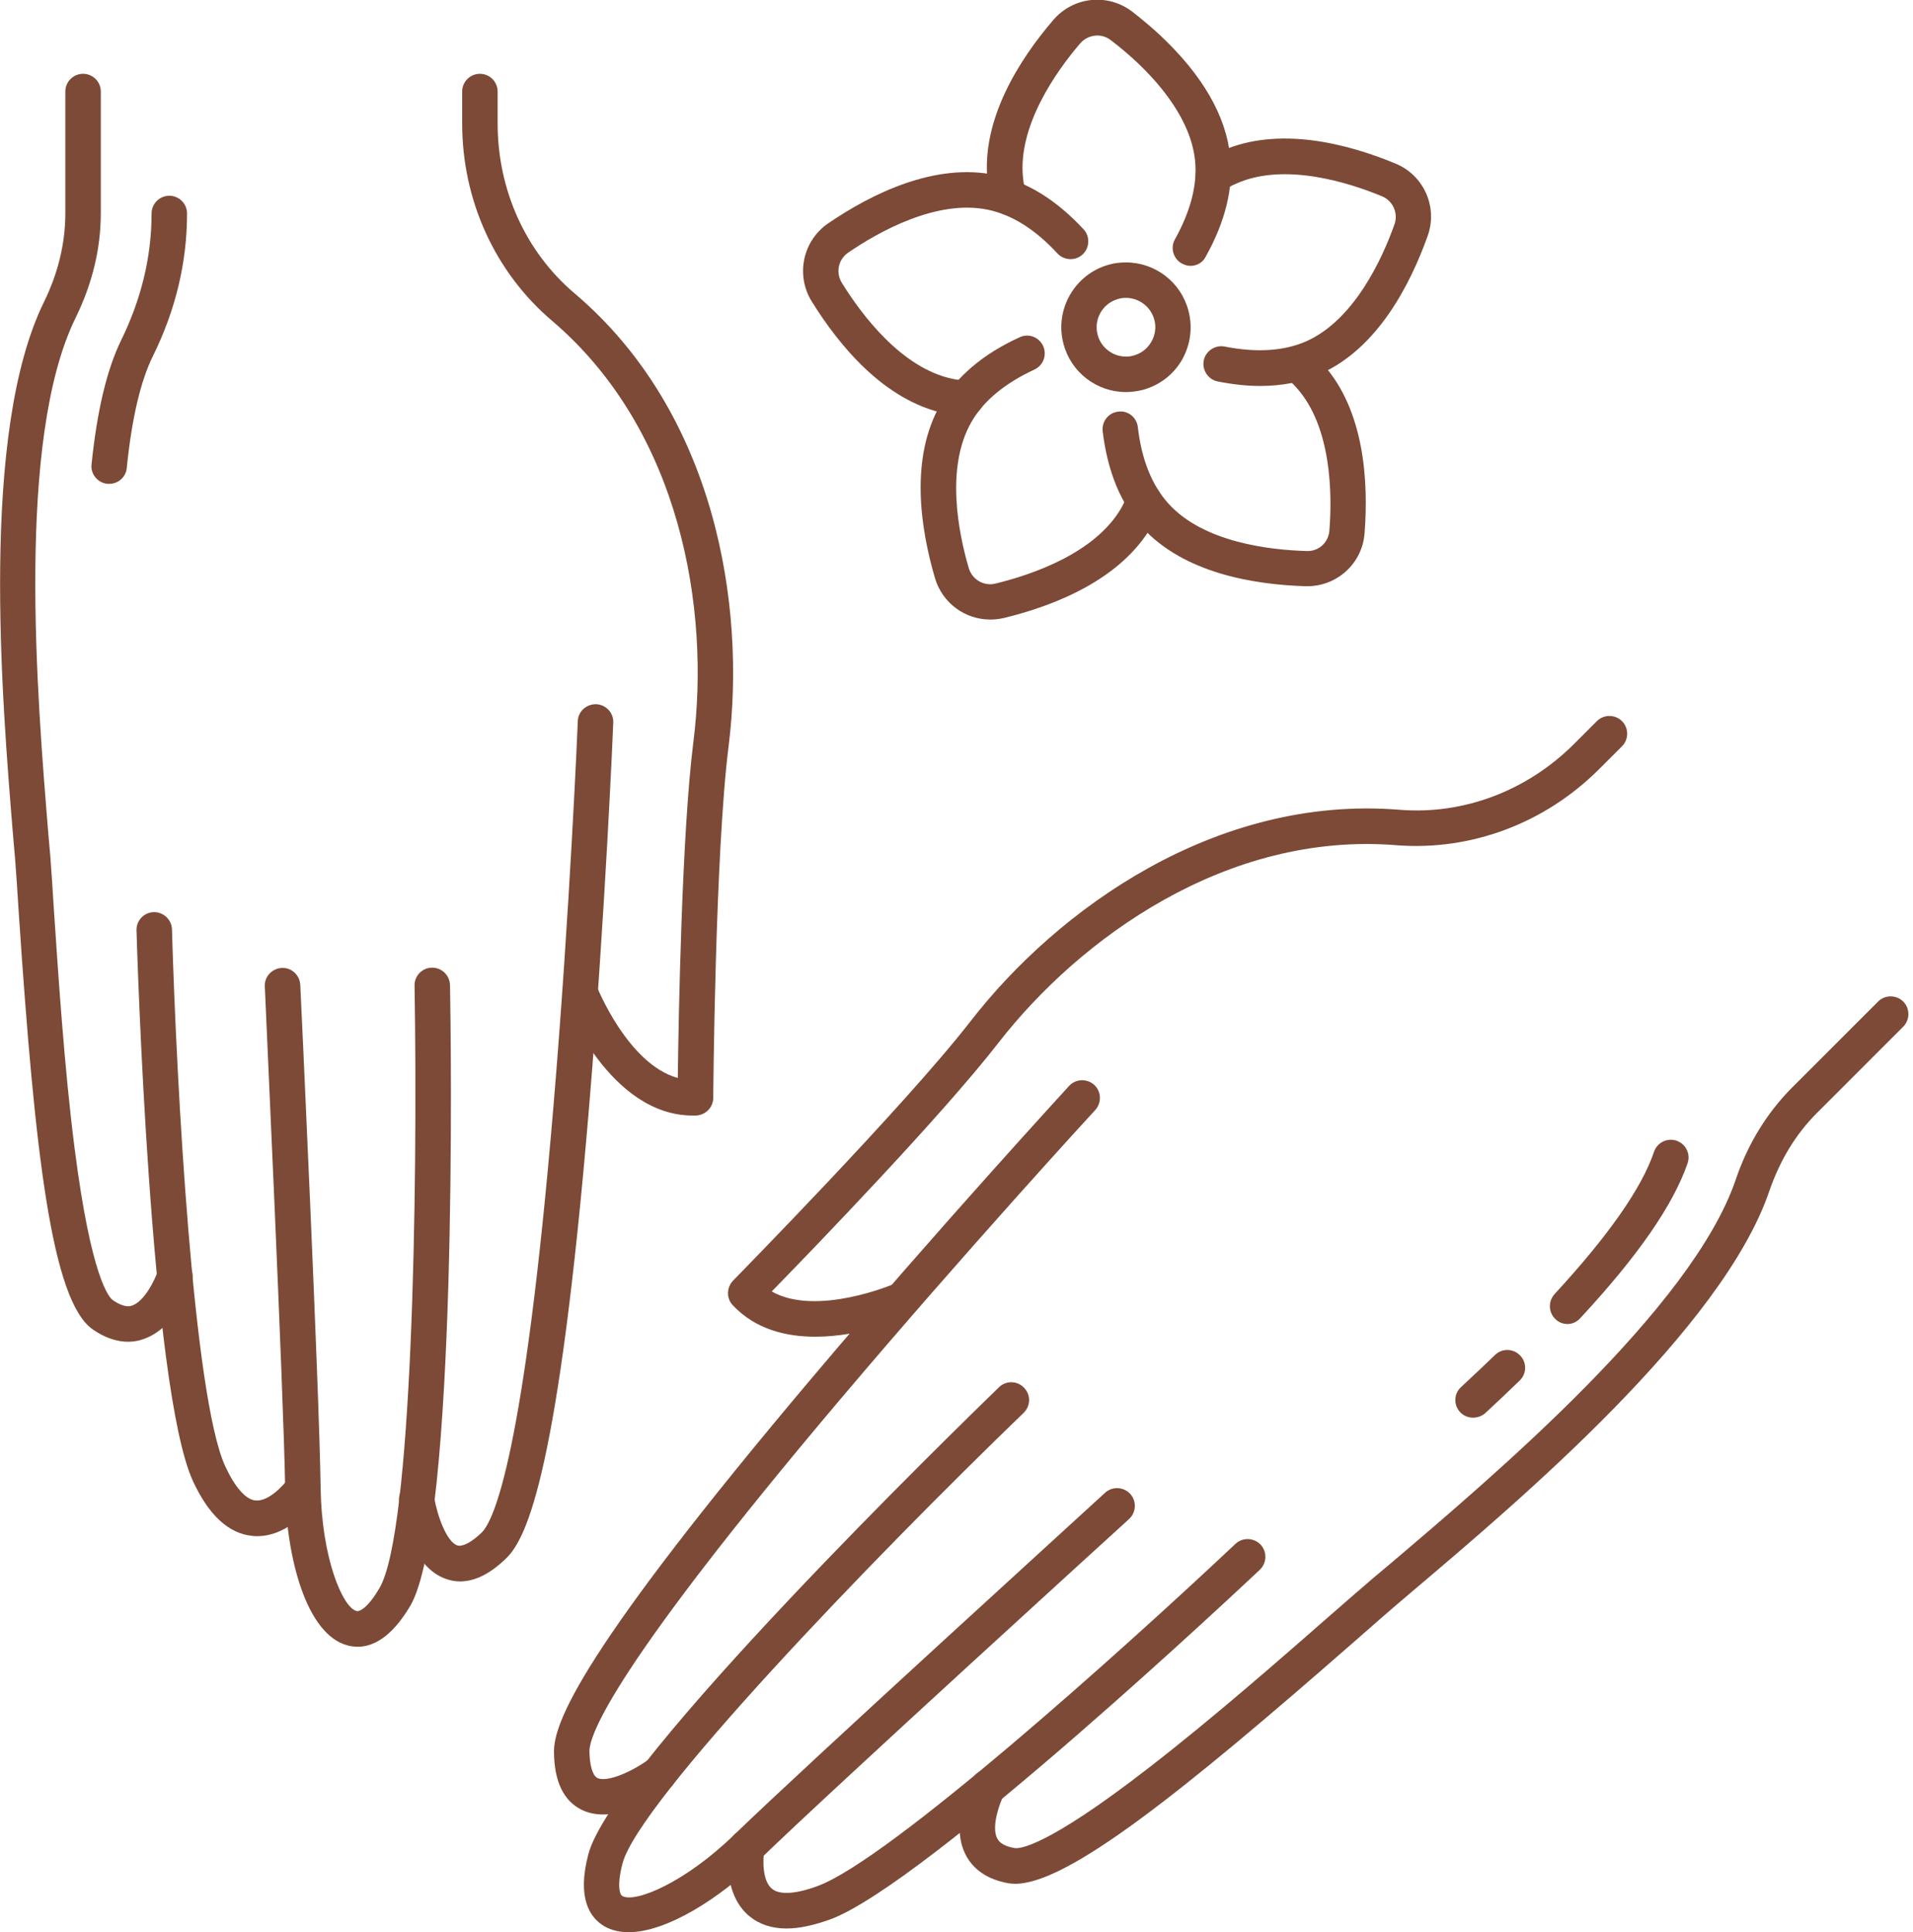 <svg width="297" height="300" viewBox="0 0 297 300" fill="none" xmlns="http://www.w3.org/2000/svg">
<g clip-path="url(#clip0_37_183)">
<path d="M107.571 173.206C94.674 173.206 87.774 155.832 87.486 155.093C86.952 153.697 87.65 152.095 89.047 151.52C90.444 150.986 92.045 151.684 92.62 153.08C92.662 153.204 97.467 165.238 105.23 167.374C105.353 157.968 105.846 129.463 107.653 115.17C110.241 94.797 105.805 66.909 85.679 49.781C76.848 42.264 71.755 31.093 71.755 19.181V14.211C71.755 12.692 72.987 11.46 74.507 11.46C76.027 11.46 77.259 12.692 77.259 14.211V19.181C77.259 29.491 81.613 39.143 89.252 45.592C111.062 64.116 115.868 94.017 113.116 115.868C111.021 132.462 110.734 170.085 110.734 170.455C110.734 171.933 109.543 173.124 108.064 173.206C107.9 173.206 107.735 173.206 107.571 173.206Z" fill="#7C4A36"/>
<path d="M71.427 245.537C70.728 245.537 69.989 245.413 69.291 245.167C63.787 243.319 62.267 234.94 61.98 233.256C61.733 231.736 62.801 230.34 64.28 230.134C65.799 229.888 67.196 230.956 67.401 232.434C67.853 235.227 69.332 239.417 71.016 239.951C71.796 240.197 73.234 239.458 74.794 237.938C76.643 236.131 81.366 226.109 85.925 171.769C88.472 141.539 89.704 112.254 89.704 111.966C89.745 110.446 91.06 109.296 92.579 109.337C94.099 109.42 95.29 110.693 95.208 112.213C95.208 112.5 93.976 141.909 91.429 172.221C86.747 228.039 81.9 238.677 78.655 241.881C76.15 244.346 73.727 245.537 71.427 245.537Z" fill="#7C4A36"/>
<path d="M55.531 255.682C54.956 255.682 54.463 255.6 53.97 255.476C47.522 253.792 44.441 241.717 44.277 231.202C44.031 215.964 41.114 153.779 41.114 153.163C41.032 151.643 42.223 150.37 43.743 150.288C45.263 150.205 46.536 151.397 46.618 152.916C46.659 153.532 49.575 215.8 49.781 231.12C49.945 241.881 53.19 249.603 55.367 250.137C55.819 250.26 57.133 249.644 58.94 246.522C63.951 237.938 64.896 185.939 64.362 153.039C64.321 151.52 65.553 150.246 67.073 150.246H67.114C68.593 150.246 69.825 151.438 69.866 152.957C70.03 161.501 71.057 236.665 63.705 249.315C60.747 254.326 57.831 255.682 55.531 255.682Z" fill="#7C4A36"/>
<path d="M39.923 238.513C39.677 238.513 39.471 238.513 39.225 238.472C35.528 238.143 32.407 235.268 29.942 229.929C23.33 215.43 21.276 147.33 21.194 144.455C21.153 142.935 22.344 141.662 23.864 141.621C25.342 141.58 26.657 142.771 26.698 144.291C27.396 168.401 30.025 216.826 34.953 227.629C36.473 230.915 38.157 232.845 39.677 232.968C41.73 233.174 44.113 230.504 44.77 229.559C45.632 228.327 47.358 227.998 48.59 228.861C49.822 229.723 50.151 231.449 49.288 232.681C48.877 233.338 45.14 238.513 39.923 238.513Z" fill="#7C4A36"/>
<path d="M16.963 75.123C16.881 75.123 16.758 75.123 16.676 75.123C15.156 74.959 14.047 73.603 14.211 72.125C15.074 63.705 16.594 57.38 18.811 52.82C21.933 46.454 23.535 39.841 23.535 33.146C23.535 31.627 24.767 30.394 26.287 30.394C27.807 30.394 29.039 31.627 29.039 33.146C29.039 40.704 27.273 48.138 23.74 55.285C21.81 59.187 20.454 65.019 19.674 72.7C19.551 74.055 18.36 75.123 16.963 75.123Z" fill="#7C4A36"/>
<path d="M19.88 208.324C18.319 208.324 16.429 207.831 14.376 206.394C8.05 201.917 5.422 179.326 2.916 141.785C2.711 138.376 2.505 135.419 2.341 133.324L2.054 130.038C0.246 108.064 -3.122 67.196 6.818 46.906C9.036 42.388 10.145 37.746 10.145 33.105V14.211C10.145 12.692 11.377 11.46 12.897 11.46C14.417 11.46 15.649 12.692 15.649 14.211V33.105C15.649 38.609 14.335 44.031 11.747 49.329C2.464 68.223 5.75 108.146 7.516 129.587L7.804 132.872C7.968 135.008 8.174 138.007 8.379 141.416C9.036 151.15 9.981 165.813 11.583 178.3C14.17 198.549 16.963 201.506 17.538 201.876C19.304 203.108 20.208 202.82 20.537 202.697C22.426 202.04 24.069 198.713 24.521 197.275C24.973 195.838 26.533 195.016 27.971 195.468C29.409 195.92 30.23 197.481 29.778 198.918C29.532 199.658 27.355 206.188 22.262 207.913C21.605 208.16 20.783 208.324 19.88 208.324Z" fill="#7C4A36"/>
<path d="M126.588 207.544C122.029 207.544 117.264 206.394 113.773 202.656C112.746 201.588 112.787 199.904 113.814 198.836C114.061 198.549 140.471 171.728 150.698 158.543C164.17 141.169 188.732 123.426 217.237 125.726C227.177 126.547 237.075 122.809 244.387 115.498L247.919 111.966C248.987 110.898 250.753 110.898 251.821 111.966C252.889 113.034 252.889 114.8 251.821 115.868L248.289 119.4C239.827 127.861 228.368 132.133 216.785 131.23C190.457 129.094 167.62 145.687 155.011 161.911C146.18 173.289 126.383 193.784 119.811 200.52C126.752 204.463 138.705 199.411 138.828 199.329C140.224 198.713 141.826 199.329 142.442 200.726C143.059 202.122 142.442 203.724 141.046 204.34C140.676 204.587 133.858 207.544 126.588 207.544Z" fill="#7C4A36"/>
<path d="M93.647 281.722C92.497 281.722 91.347 281.517 90.279 280.983C87.486 279.587 86.049 276.588 86.008 272.029C85.967 267.511 90.074 256.544 126.218 213.746C145.852 190.498 165.772 168.853 165.978 168.606C167.004 167.497 168.729 167.415 169.879 168.442C170.988 169.469 171.071 171.194 170.044 172.344C169.838 172.549 150 194.154 130.408 217.319C95.208 258.968 91.47 269.4 91.511 271.947C91.552 274.124 92.004 275.685 92.744 276.054C94.304 276.835 98.371 274.904 100.589 273.261C101.821 272.358 103.546 272.604 104.45 273.836C105.353 275.069 105.107 276.794 103.875 277.697C102.766 278.519 98.124 281.722 93.647 281.722Z" fill="#7C4A36"/>
<path d="M97.59 300C96.194 300 94.962 299.712 93.853 299.096C91.676 297.823 89.499 294.866 91.347 287.883C95.085 273.713 148.973 221.344 155.093 215.389C156.202 214.321 157.927 214.362 158.995 215.471C160.063 216.58 160.022 218.305 158.913 219.373C135.255 242.21 99.192 279.71 96.646 289.321C95.742 292.812 96.235 294.168 96.605 294.373C98.535 295.523 106.298 292.36 114.02 284.844C125.027 274.165 171.112 232.229 171.563 231.777C172.672 230.75 174.439 230.832 175.465 231.941C176.492 233.05 176.41 234.817 175.301 235.843C174.849 236.254 128.806 278.149 117.881 288.787C111.761 294.702 103.546 300 97.59 300Z" fill="#7C4A36"/>
<path d="M122.111 299.425C119.811 299.425 117.839 298.768 116.32 297.495C112.007 293.88 113.116 287.062 113.239 286.281C113.527 284.803 114.964 283.817 116.443 284.064C117.922 284.31 118.907 285.748 118.661 287.267C118.456 288.417 118.25 291.95 119.852 293.264C121.043 294.25 123.59 294.085 126.999 292.812C138.13 288.664 174.233 256.257 191.813 239.704C192.922 238.677 194.647 238.718 195.715 239.827C196.741 240.936 196.7 242.662 195.591 243.729C193.497 245.701 143.88 292.401 128.97 297.987C126.342 298.932 124.083 299.425 122.111 299.425Z" fill="#7C4A36"/>
<path d="M157.598 292.484C157.229 292.484 156.9 292.443 156.572 292.402C152.546 291.703 150.698 289.567 149.877 287.883C147.494 283.119 150.575 276.917 150.945 276.219C151.643 274.863 153.327 274.329 154.641 275.027C155.997 275.726 156.531 277.369 155.832 278.724C155.134 280.121 153.902 283.612 154.805 285.419C154.97 285.707 155.381 286.569 157.516 286.939C158.174 287.062 162.24 286.98 178.382 274.452C188.321 266.772 199.411 257.037 206.722 250.63C209.31 248.371 211.569 246.399 213.212 245.003L215.758 242.867C232.147 228.943 262.705 203.067 269.482 183.146C271.372 177.56 274.329 172.796 278.19 168.894L291.58 155.504C292.648 154.436 294.414 154.436 295.482 155.504C296.55 156.572 296.55 158.338 295.482 159.406L282.092 172.796C278.806 176.082 276.342 180.148 274.699 184.912C267.429 206.271 236.131 232.804 219.291 247.057L216.785 249.192C215.183 250.548 212.965 252.519 210.378 254.778C183.269 278.519 165.731 292.484 157.598 292.484Z" fill="#7C4A36"/>
<path d="M243.36 205.572C242.703 205.572 242.004 205.326 241.511 204.833C240.402 203.806 240.32 202.081 241.347 200.931C249.685 191.895 254.901 184.461 256.791 178.834C257.284 177.396 258.844 176.616 260.282 177.108C261.72 177.601 262.5 179.162 262.007 180.6C259.789 187.048 254.367 194.934 245.372 204.628C244.838 205.244 244.099 205.572 243.36 205.572Z" fill="#7C4A36"/>
<path d="M228.697 220.112C227.957 220.112 227.218 219.825 226.684 219.25C225.657 218.141 225.698 216.375 226.848 215.348C228.697 213.623 230.463 211.98 232.106 210.378C233.215 209.31 234.94 209.351 236.008 210.46C237.076 211.569 237.034 213.294 235.926 214.362C234.242 216.005 232.434 217.689 230.586 219.414C230.052 219.866 229.395 220.112 228.697 220.112Z" fill="#7C4A36"/>
<path d="M153.738 96.194C149.836 96.194 146.303 93.647 145.153 89.746C142.894 82.024 141.21 71.098 146.057 62.719C148.521 58.447 152.629 54.956 158.297 52.369C159.693 51.712 161.295 52.328 161.952 53.724C162.568 55.121 161.993 56.722 160.597 57.38C155.997 59.515 152.711 62.226 150.821 65.512C146.755 72.577 148.809 82.804 150.411 88.226C150.945 89.992 152.752 91.06 154.559 90.608C160.104 89.253 169.962 85.967 174.069 78.902C174.439 78.245 174.767 77.547 175.055 76.807C175.589 75.411 177.19 74.671 178.628 75.246C180.025 75.781 180.764 77.382 180.189 78.82C179.819 79.806 179.326 80.75 178.833 81.654C173.987 90.033 163.677 94.058 155.873 95.948C155.175 96.112 154.477 96.194 153.738 96.194Z" fill="#7C4A36"/>
<path d="M202.944 91.019C202.861 91.019 202.779 91.019 202.697 91.019C194.688 90.772 183.762 89.006 177.273 81.818C173.987 78.163 171.933 73.152 171.194 66.95C171.029 65.43 172.097 64.075 173.617 63.91C175.137 63.705 176.492 64.814 176.657 66.334C177.232 71.344 178.833 75.329 181.38 78.163C186.843 84.242 197.193 85.392 202.861 85.556C204.751 85.638 206.27 84.201 206.394 82.352C206.845 76.684 206.722 66.251 201.301 60.214C200.808 59.639 200.233 59.105 199.617 58.612C198.425 57.667 198.261 55.901 199.206 54.751C200.151 53.56 201.917 53.395 203.067 54.34C203.888 54.997 204.669 55.737 205.367 56.517C211.856 63.705 212.473 74.795 211.856 82.763C211.528 87.445 207.626 91.019 202.944 91.019Z" fill="#7C4A36"/>
<path d="M195.632 59.926C193.538 59.926 191.361 59.68 189.061 59.228C187.582 58.94 186.596 57.462 186.884 55.983C187.171 54.504 188.65 53.519 190.129 53.806C195.099 54.792 199.37 54.504 202.82 52.985C210.255 49.658 214.608 40.17 216.498 34.83C217.114 33.105 216.251 31.175 214.567 30.477C209.31 28.3 199.37 25.178 191.936 28.505C191.238 28.793 190.539 29.203 189.882 29.614C188.609 30.435 186.884 30.066 186.062 28.793C185.241 27.519 185.611 25.794 186.884 24.973C187.787 24.398 188.732 23.905 189.636 23.453C198.508 19.51 209.187 22.303 216.621 25.383C221.057 27.191 223.275 32.16 221.632 36.679C218.921 44.236 213.869 54.094 204.997 58.037C202.245 59.31 199.083 59.926 195.632 59.926Z" fill="#7C4A36"/>
<path d="M184.83 41.279C184.378 41.279 183.927 41.156 183.475 40.909C182.16 40.17 181.668 38.486 182.407 37.172C184.871 32.736 185.939 28.587 185.528 24.849C184.871 18.688 180.23 13.143 176.41 9.57C175.178 8.42 173.864 7.311 172.467 6.243C170.988 5.093 168.935 5.34 167.703 6.736C164.006 11.049 157.968 19.551 158.831 27.642C158.913 28.382 159.036 29.162 159.241 29.901C159.611 31.38 158.749 32.859 157.27 33.27C155.791 33.639 154.313 32.777 153.902 31.298C153.614 30.271 153.45 29.244 153.327 28.176C152.3 18.524 158.297 9.2 163.513 3.122C166.635 -0.534 172.015 -1.109 175.835 1.848C177.355 3.039 178.833 4.272 180.189 5.545C186.678 11.665 190.334 17.949 190.991 24.274C191.525 29.203 190.211 34.461 187.171 39.882C186.72 40.786 185.775 41.279 184.83 41.279Z" fill="#7C4A36"/>
<path d="M150 64.608C149.959 64.608 149.877 64.608 149.836 64.608C148.768 64.567 147.7 64.403 146.714 64.198C137.226 62.185 130.244 53.601 126.013 46.783C123.508 42.716 124.617 37.377 128.601 34.666C135.214 30.148 145.112 25.178 154.6 27.191C159.447 28.217 164.006 31.052 168.237 35.611C169.263 36.72 169.181 38.486 168.072 39.513C166.963 40.539 165.197 40.457 164.17 39.348C160.72 35.611 157.106 33.352 153.409 32.571C145.441 30.887 136.364 36.021 131.681 39.225C130.162 40.252 129.71 42.306 130.695 43.907C133.694 48.754 139.896 57.133 147.864 58.817C148.603 58.981 149.384 59.063 150.164 59.105C151.684 59.187 152.834 60.501 152.752 62.021C152.67 63.458 151.479 64.608 150 64.608Z" fill="#7C4A36"/>
<path d="M174.808 60.871C170.249 60.871 166.265 57.79 165.115 53.395C163.677 48.056 166.881 42.511 172.221 41.074C173.083 40.827 173.946 40.745 174.808 40.745C179.367 40.745 183.352 43.825 184.502 48.22C185.2 50.808 184.83 53.519 183.516 55.86C182.16 58.201 179.984 59.844 177.396 60.542C176.533 60.748 175.671 60.871 174.808 60.871ZM174.808 46.249C174.398 46.249 174.028 46.29 173.617 46.413C171.194 47.07 169.756 49.576 170.413 51.999C170.947 53.971 172.755 55.367 174.808 55.367C175.219 55.367 175.589 55.326 175.999 55.203C177.191 54.874 178.135 54.135 178.751 53.067C179.367 51.999 179.532 50.767 179.203 49.617C178.669 47.645 176.862 46.249 174.808 46.249Z" fill="#7C4A36"/>
</g>
<defs>
<clipPath id="clip0_37_183">
<rect width="296.221" height="300" fill="white"/>
</clipPath>
</defs>
</svg>
